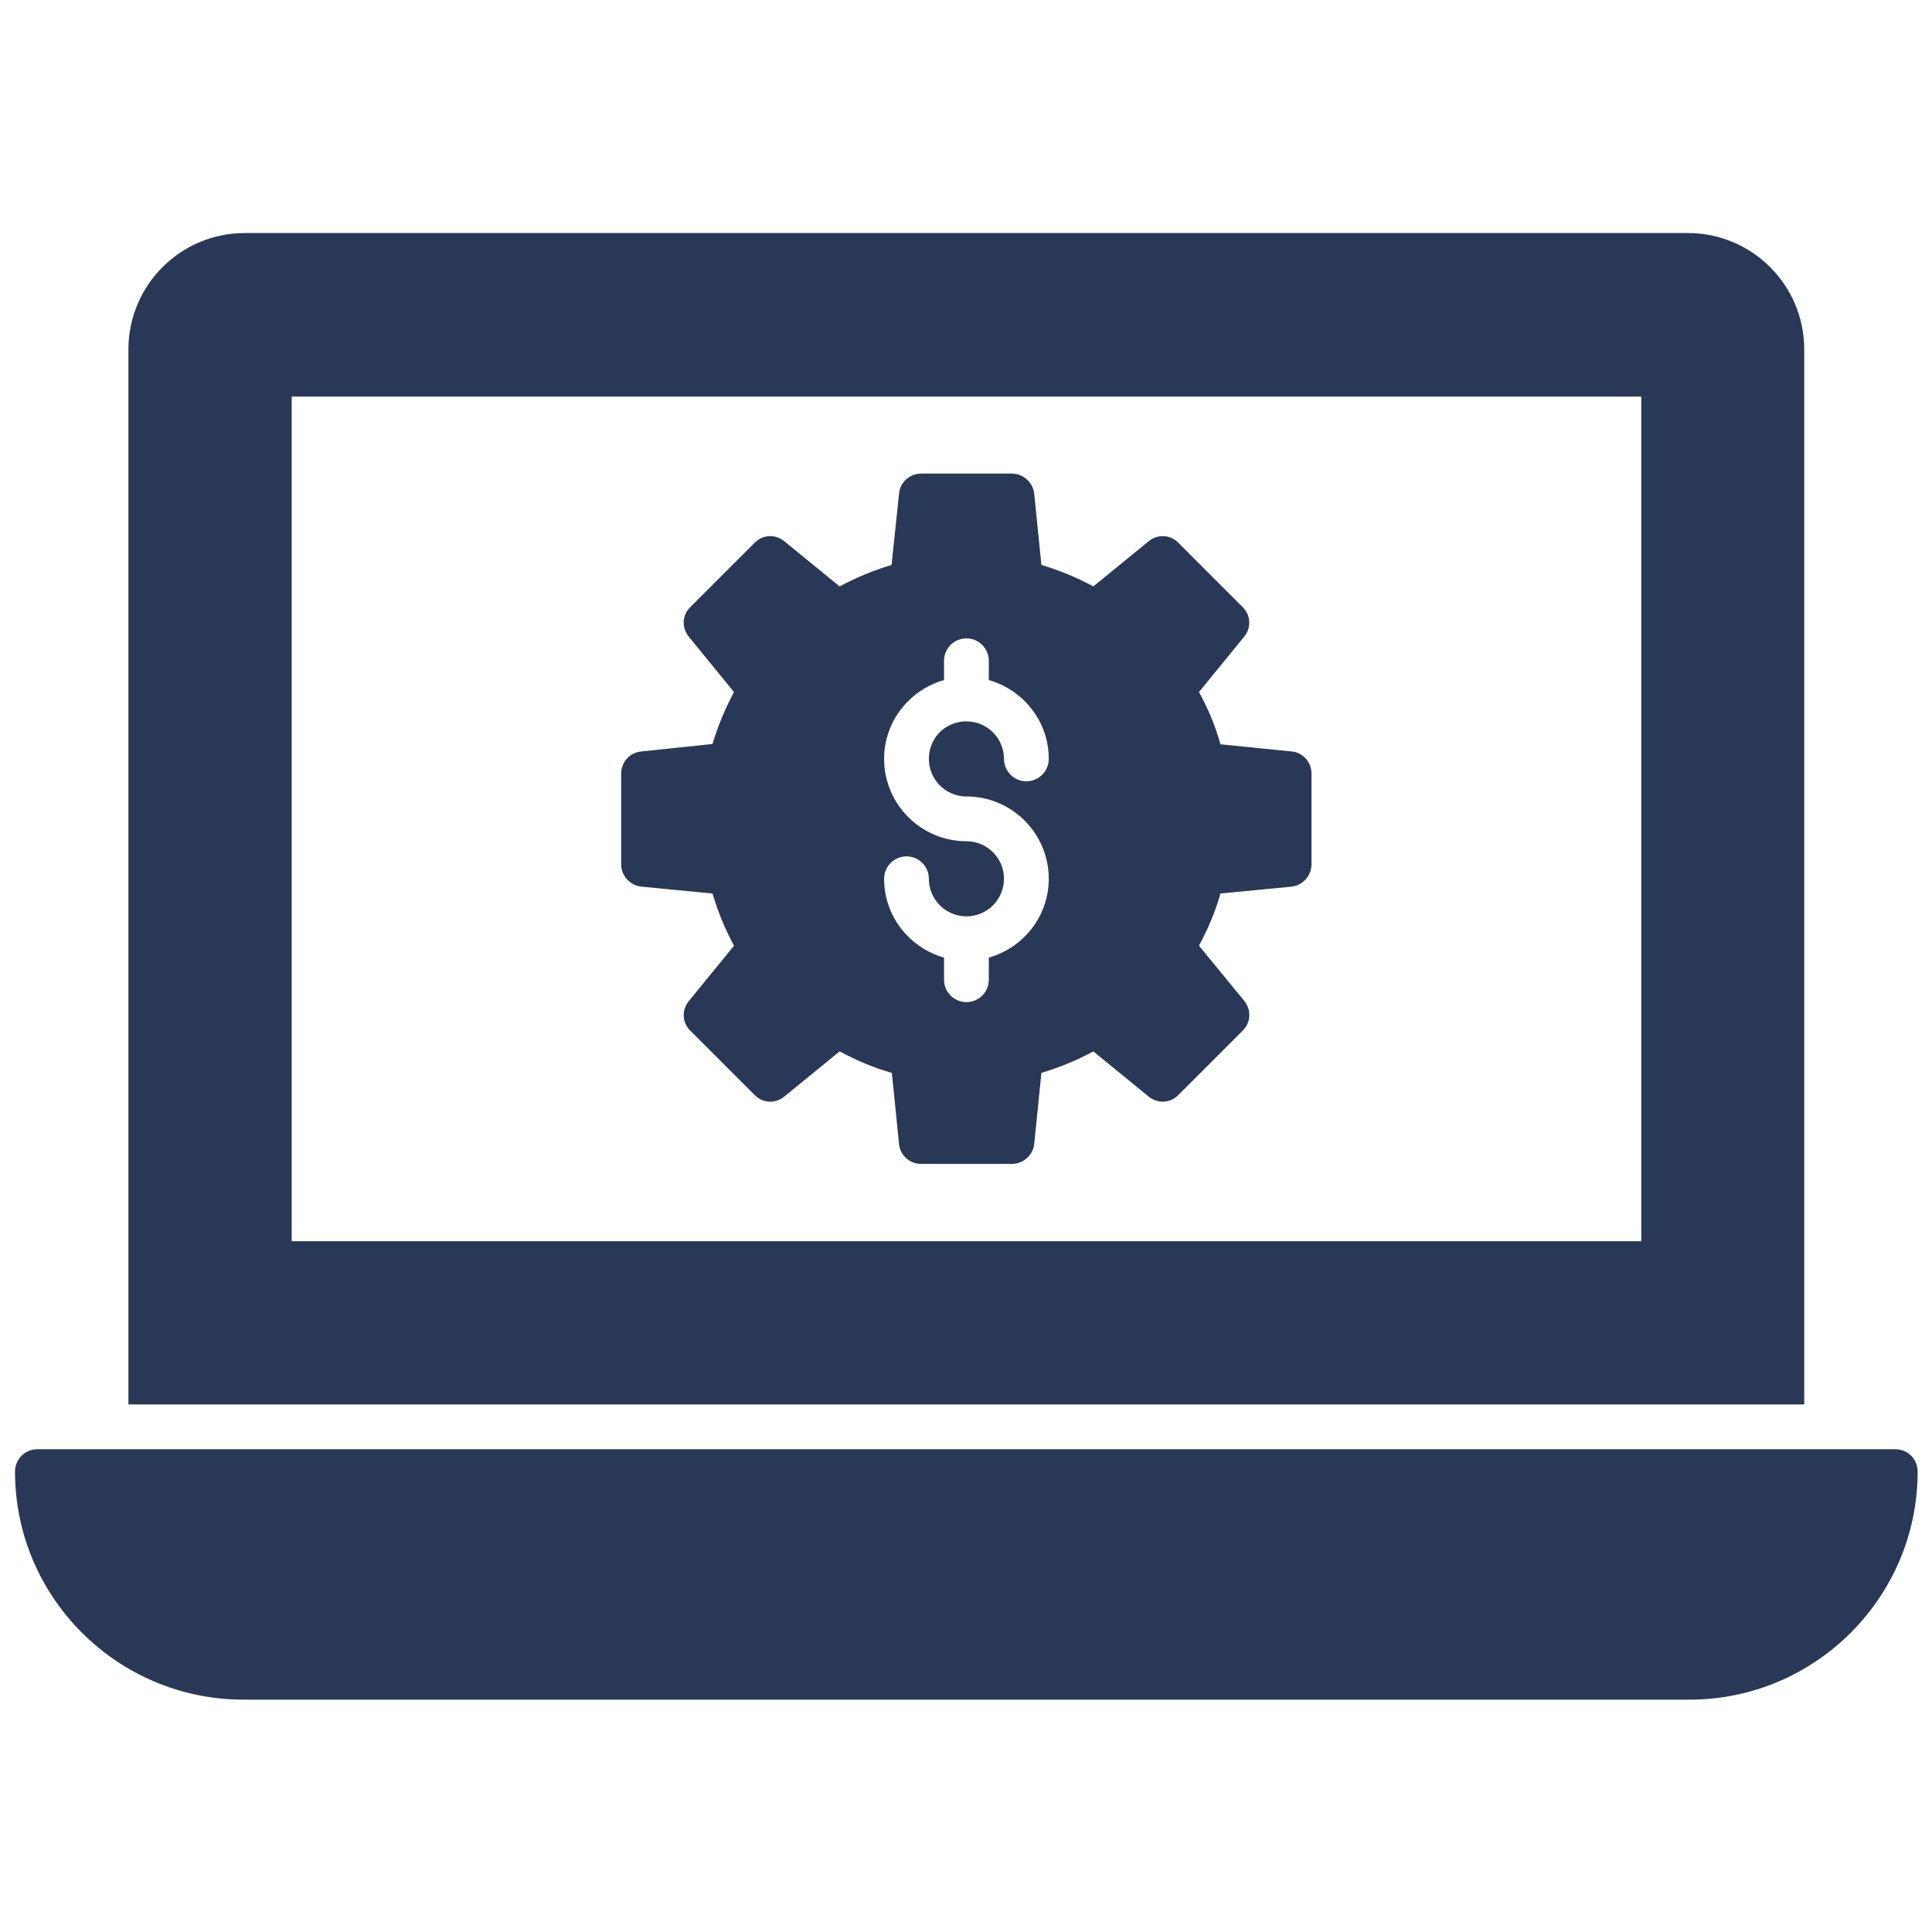 <?xml version="1.0" encoding="UTF-8" standalone="no"?>
<svg
   xmlns:dc="http://purl.org/dc/elements/1.1/"
   xmlns:cc="http://creativecommons.org/ns#"
   xmlns:rdf="http://www.w3.org/1999/02/22-rdf-syntax-ns#"
   xmlns:svg="http://www.w3.org/2000/svg"
   xmlns="http://www.w3.org/2000/svg"
   xmlns:sodipodi="http://sodipodi.sourceforge.net/DTD/sodipodi-0.dtd"
   xmlns:inkscape="http://www.inkscape.org/namespaces/inkscape"
   height="300px"
   width="300px"
   fill="#000000"
   version="1.1"
   x="0px"
   y="0px"
   viewBox="0 0 67 67"
   enable-background="new 0 0 67 67"
   xml:space="preserve"
   id="svg14"
   sodipodi:docname="Financial CRM Software.svg"
   inkscape:version="0.92.4 (5da689c313, 2019-01-14)"><defs
     id="defs18" /><sodipodi:namedview
     pagecolor="#ffffff"
     bordercolor="#666666"
     borderopacity="1"
     objecttolerance="10"
     gridtolerance="10"
     guidetolerance="10"
     inkscape:pageopacity="0"
     inkscape:pageshadow="2"
     inkscape:window-width="1366"
     inkscape:window-height="706"
     id="namedview16"
     showgrid="false"
     inkscape:zoom="0.78666667"
     inkscape:cx="150"
     inkscape:cy="150"
     inkscape:window-x="-8"
     inkscape:window-y="-8"
     inkscape:window-maximized="1"
     inkscape:current-layer="svg14" /><g
     id="g12"
     style="fill:#293856;fill-opacity:1"
     transform="matrix(1.035,0,0,1.035,-1.161,-1.161)"><g
       id="g4"
       style="fill:#293856;fill-opacity:1"><path
         d="M 57.675,8.93 H 9.325 c -2.154,0 -3.9,1.746 -3.9,3.9 V 48.18 H 61.575 V 12.83 c 0,-2.154 -1.746,-3.9 -3.9,-3.9 z M 56.115,42.71 H 10.895 V 14.41 h 45.22 z"
         id="path2"
         style="fill:#293856;fill-opacity:1"
         inkscape:connector-curvature="0" /></g><path
       d="m 44.395,26.3 -2.38,-0.24 c -0.17,-0.61 -0.41,-1.19 -0.72,-1.75 l 1.51,-1.85 c 0.25,-0.3 0.23,-0.73 -0.05,-1 l -2.15,-2.15 c -0.27,-0.28 -0.7,-0.3 -1,-0.05 l -1.85,1.51 c -0.55,-0.3 -1.14,-0.54 -1.74,-0.72 l -0.24,-2.38 c -0.04,-0.39 -0.37,-0.68 -0.75,-0.68 h -3.04 c -0.38,0 -0.71,0.29 -0.74,0.68 l -0.25,2.38 c -0.6,0.18 -1.18,0.42 -1.74,0.72 l -1.85,-1.51 c -0.3,-0.25 -0.73,-0.23 -1,0.05 l -2.15,2.15 c -0.28,0.27 -0.3,0.7 -0.05,1 l 1.51,1.85 c -0.3,0.56 -0.54,1.14 -0.72,1.74 l -2.38,0.25 c -0.39,0.03 -0.68,0.36 -0.68,0.74 v 3.04 c 0,0.38 0.29,0.71 0.68,0.75 l 2.38,0.23 c 0.18,0.61 0.42,1.19 0.72,1.75 l -1.51,1.85 c -0.25,0.3 -0.23,0.73 0.05,1 l 2.15,2.15 c 0.27,0.28 0.7,0.3 1,0.05 l 1.85,-1.51 c 0.56,0.3 1.14,0.55 1.75,0.72 l 0.24,2.38 c 0.03,0.38 0.36,0.67 0.74,0.67 h 3.04 c 0.38,0 0.71,-0.29 0.75,-0.67 l 0.24,-2.38 c 0.6,-0.18 1.19,-0.42 1.74,-0.72 l 1.85,1.51 c 0.3,0.25 0.73,0.23 1,-0.05 l 2.15,-2.15 c 0.28,-0.27 0.3,-0.7 0.06,-1 l -1.52,-1.85 c 0.3,-0.56 0.55,-1.14 0.72,-1.75 l 2.38,-0.23 c 0.38,-0.04 0.67,-0.37 0.67,-0.75 v -3.04 c 0,-0.38 -0.29,-0.71 -0.67,-0.74 z m -10.892,1.508 c 1.521,0 2.759,1.237 2.759,2.758 0,1.259 -0.853,2.313 -2.009,2.642 v 0.741 c 0,0.414 -0.336,0.75 -0.75,0.75 -0.414,0 -0.75,-0.336 -0.75,-0.75 v -0.741 c -1.155,-0.329 -2.008,-1.383 -2.008,-2.642 0,-0.414 0.336,-0.75 0.75,-0.75 0.414,0 0.75,0.336 0.75,0.75 0,0.694 0.564,1.259 1.258,1.259 0.694,0 1.259,-0.564 1.259,-1.259 0,-0.694 -0.564,-1.258 -1.259,-1.258 -1.521,0 -2.758,-1.238 -2.758,-2.759 0,-1.259 0.853,-2.312 2.008,-2.641 v -0.646 c 0,-0.414 0.336,-0.75 0.75,-0.75 0.414,0 0.75,0.336 0.75,0.75 v 0.646 c 1.155,0.329 2.009,1.382 2.009,2.642 0,0.414 -0.336,0.75 -0.75,0.75 -0.414,0 -0.75,-0.336 -0.75,-0.75 0,-0.694 -0.564,-1.258 -1.259,-1.258 -0.705,0 -1.258,0.553 -1.258,1.258 0,0.694 0.564,1.259 1.258,1.259 z"
       id="path6"
       style="fill:#293856;fill-opacity:1"
       inkscape:connector-curvature="0" /><g
       id="g10"
       style="fill:#293856;fill-opacity:1"><path
         d="m 65.375,50.43 c 0,4.21 -3.43,7.64 -7.64,7.64 H 9.275 C 5.055,58.07 1.625,54.64 1.625,50.43 c 0,-0.42 0.34,-0.75 0.75,-0.75 h 62.25 c 0.42,0 0.75,0.33 0.75,0.75 z"
         id="path8"
         style="fill:#293856;fill-opacity:1"
         inkscape:connector-curvature="0" /></g></g></svg>